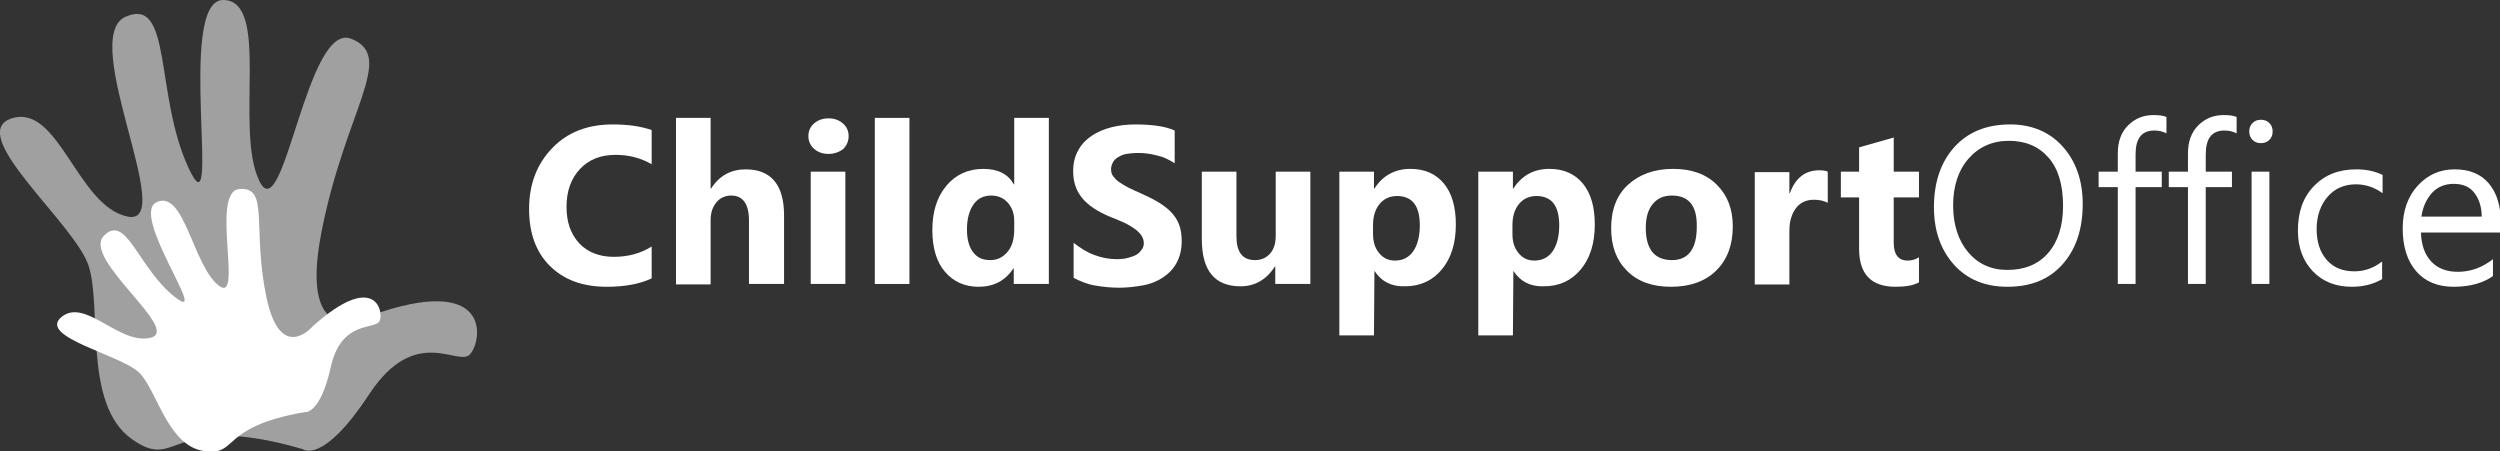 <?xml version="1.0" encoding="utf-8"?>
<!-- Generator: Adobe Illustrator 19.0.0, SVG Export Plug-In . SVG Version: 6.00 Build 0)  -->
<svg version="1.1" id="Layer_1" xmlns="http://www.w3.org/2000/svg" xmlns:xlink="http://www.w3.org/1999/xlink" x="0px" y="0px"
	 viewBox="0 0 534.4 96.4" style="enable-background:new 0 0 534.4 96.4;" xml:space="preserve">
<rect x="0" y="0" width="534.4" height="96.4" fill="#333333" stroke="none"/>
<style type="text/css">
	.st0{fill:#A0A0A0;}
	.st1{fill:#FFFFFF;}
</style>
<path id="XMLID_82_" class="st0" d="M79.1,67.5c0,0-15.5,8.5-10.4-17.8c5.1-26.2,16-37.6,6.4-41.4c-9.6-3.9-14.5,41.4-19.7,30.3
	C50.1,27.5,57.9,0,47.7,0c-10.2,0,0,51.8-7.4,35.9C33,20.1,36.9-0.9,26.8,3.6c-10.1,4.6,11.3,44.9,0.5,42.7
	c-10.8-2.2-14.7-24.2-24.8-21C-7.7,28.6,16.3,48,19,57c2.8,9-1.2,29.4,9.1,36.8c10.3,7.4,7.7-6.2,36.6,2.2c0,0,4.2,3.5,14.2-11.7
	c10-15.2,19.1-5.7,21.6-8.6C103.1,72.8,105.3,58.1,79.1,67.5z"/>
<path id="XMLID_81_" class="st1" d="M66.9,69.7c0,0-7,8.3-10-6.4c-3-14.7,0.7-23.4-5.7-22.9c-6.4,0.5,1,25-4.5,20.6
	c-5.5-4.4-7.3-20.5-13.2-17.8c-5.9,2.6,11.8,26.5,3.9,20.3c-7.9-6.2-10.4-18-15.2-13.1c-4.8,4.9,16.7,20.1,10,21.8
	c-6.8,1.6-14-8.7-19.1-4.4c-5.1,4.3,13.1,8.1,16.8,12c3.7,3.9,6,15.4,13.6,16.6c7.6,1.2,3.1-5.1,21.6-8.3c0,0,3.3,0.7,5.6-9.6
	c2.3-10.4,9.7-7.8,10.5-10C82,66.2,79.9,58.1,66.9,69.7z"/>
<g id="XMLID_3_">
	<path id="XMLID_4_" class="st1" d="M139.3,59.5c-2.5,1.2-5.7,1.8-9.6,1.8c-5.2,0-9.2-1.5-12.2-4.5s-4.4-7.1-4.4-12.1
		c0-5.4,1.7-9.7,5-13.1s7.6-5,12.9-5c3.3,0,6,0.4,8.3,1.2v7.3c-2.3-1.3-4.8-2-7.7-2c-3.2,0-5.7,1-7.6,3s-2.9,4.7-2.9,8.1
		c0,3.3,0.9,5.8,2.7,7.8c1.8,1.9,4.3,2.9,7.4,2.9c3,0,5.7-0.7,8.1-2.2V59.5z"/>
	<path id="XMLID_6_" class="st1" d="M167.5,60.7h-7.4V47.1c0-3.5-1.3-5.3-3.8-5.3c-1.3,0-2.4,0.5-3.2,1.5s-1.2,2.2-1.2,3.8v13.7
		h-7.4V25.2h7.4v15.1h0.1c1.8-2.8,4.3-4.1,7.4-4.1c5.4,0,8.2,3.3,8.2,9.8V60.7z"/>
	<path id="XMLID_8_" class="st1" d="M177.1,32.9c-1.3,0-2.3-0.4-3.1-1.1c-0.8-0.7-1.2-1.7-1.2-2.7c0-1.1,0.4-2,1.2-2.7
		s1.8-1.1,3.1-1.1c1.3,0,2.3,0.4,3.1,1.1s1.2,1.6,1.2,2.7c0,1.1-0.4,2-1.2,2.8C179.4,32.5,178.3,32.9,177.1,32.9z M180.7,60.7h-7.4
		v-24h7.4V60.7z"/>
	<path id="XMLID_11_" class="st1" d="M194.4,60.7H187V25.2h7.4V60.7z"/>
	<path id="XMLID_13_" class="st1" d="M224.1,60.7h-7.4v-3.3h-0.1c-1.7,2.6-4.2,3.9-7.4,3.9c-3,0-5.4-1.1-7.2-3.2s-2.7-5.1-2.7-8.9
		c0-4,1-7.1,3-9.5s4.7-3.6,7.9-3.6c3.1,0,5.3,1.1,6.5,3.3h0.1V25.2h7.4V60.7z M216.8,49v-1.8c0-1.6-0.5-2.9-1.4-3.9
		s-2.1-1.5-3.5-1.5c-1.6,0-2.9,0.6-3.8,1.9s-1.4,3.1-1.4,5.3c0,2.1,0.4,3.7,1.3,4.9s2.1,1.7,3.7,1.7c1.5,0,2.7-0.6,3.7-1.8
		S216.8,51,216.8,49z"/>
	<path id="XMLID_16_" class="st1" d="M229.5,59.4v-7.5c1.4,1.1,2.8,2,4.4,2.6s3.2,0.9,4.8,0.9c1,0,1.8-0.1,2.5-0.3s1.3-0.4,1.8-0.7
		s0.8-0.7,1.1-1.1s0.4-0.9,0.4-1.3c0-0.7-0.2-1.2-0.6-1.8c-0.4-0.5-0.9-1-1.5-1.4s-1.4-0.9-2.3-1.3s-1.9-0.8-2.9-1.2
		c-2.6-1.1-4.6-2.4-5.9-4s-1.9-3.5-1.9-5.7c0-1.8,0.4-3.3,1.1-4.5c0.7-1.3,1.7-2.3,2.9-3.1s2.6-1.4,4.2-1.8s3.3-0.6,5.1-0.6
		c1.8,0,3.3,0.1,4.7,0.3s2.6,0.5,3.7,1v7c-0.6-0.4-1.2-0.7-1.8-1s-1.3-0.5-2.1-0.7s-1.4-0.3-2.1-0.4s-1.4-0.1-2-0.1
		c-0.9,0-1.6,0.1-2.3,0.2s-1.3,0.4-1.8,0.7s-0.9,0.7-1.1,1.1s-0.4,0.9-0.4,1.4c0,0.6,0.1,1.1,0.4,1.5s0.7,0.9,1.3,1.3s1.2,0.8,2,1.2
		s1.7,0.8,2.6,1.2c1.3,0.6,2.6,1.2,3.6,1.8s2,1.3,2.8,2.1s1.4,1.7,1.8,2.7s0.6,2.2,0.6,3.6c0,1.9-0.4,3.4-1.1,4.7s-1.7,2.3-2.9,3.1
		s-2.6,1.4-4.3,1.7s-3.3,0.5-5.1,0.5c-1.8,0-3.6-0.2-5.3-0.5S230.7,60,229.5,59.4z"/>
	<path id="XMLID_18_" class="st1" d="M280,60.7h-7.4V57h-0.1c-1.8,2.8-4.3,4.2-7.3,4.2c-5.6,0-8.3-3.4-8.3-10.1V36.7h7.4v13.8
		c0,3.4,1.3,5.1,4,5.1c1.3,0,2.4-0.5,3.2-1.4s1.2-2.2,1.2-3.8V36.7h7.4V60.7z"/>
	<path id="XMLID_20_" class="st1" d="M293.8,57.9L293.8,57.9l-0.1,13.8h-7.4v-35h7.4v3.6h0.1c1.8-2.8,4.4-4.2,7.7-4.2
		c3.1,0,5.5,1.1,7.2,3.2s2.5,5,2.5,8.7c0,4-1,7.2-3,9.6s-4.6,3.6-7.9,3.6C297.5,61.3,295.3,60.2,293.8,57.9z M293.5,48.1V50
		c0,1.7,0.4,3,1.3,4.1s2,1.6,3.4,1.6c1.7,0,3-0.7,3.9-2s1.4-3.2,1.4-5.5c0-4.2-1.6-6.3-4.9-6.3c-1.5,0-2.8,0.6-3.7,1.7
		S293.5,46.2,293.5,48.1z"/>
	<path id="XMLID_23_" class="st1" d="M323.5,57.9L323.5,57.9l-0.1,13.8H316v-35h7.4v3.6h0.1c1.8-2.8,4.4-4.2,7.7-4.2
		c3.1,0,5.5,1.1,7.2,3.2s2.5,5,2.5,8.7c0,4-1,7.2-3,9.6s-4.6,3.6-7.9,3.6C327.2,61.3,325,60.2,323.5,57.9z M323.3,48.1V50
		c0,1.7,0.4,3,1.3,4.1s2,1.6,3.4,1.6c1.7,0,3-0.7,3.9-2s1.4-3.2,1.4-5.5c0-4.2-1.6-6.3-4.9-6.3c-1.5,0-2.8,0.6-3.7,1.7
		S323.3,46.2,323.3,48.1z"/>
	<path id="XMLID_26_" class="st1" d="M357.2,61.3c-4,0-7.1-1.1-9.4-3.4s-3.4-5.3-3.4-9.1c0-4,1.2-7.1,3.6-9.3s5.6-3.4,9.6-3.4
		c4,0,7.1,1.1,9.4,3.4s3.4,5.2,3.4,8.9c0,4-1.2,7.1-3.5,9.4S361.3,61.3,357.2,61.3z M357.4,41.8c-1.8,0-3.1,0.6-4.1,1.8
		s-1.5,2.9-1.5,5.1c0,4.6,1.9,6.9,5.6,6.9c3.5,0,5.3-2.4,5.3-7.1C362.8,44,361,41.8,357.4,41.8z"/>
	<path id="XMLID_29_" class="st1" d="M390.8,43.4c-0.9-0.5-1.9-0.7-3.1-0.7c-1.6,0-2.9,0.6-3.8,1.8s-1.4,2.8-1.4,4.8v11.5h-7.4v-24
		h7.4v4.5h0.1c1.2-3.3,3.3-4.9,6.3-4.9c0.8,0,1.4,0.1,1.8,0.3V43.4z"/>
	<path id="XMLID_31_" class="st1" d="M410.1,60.4c-1.1,0.6-2.7,0.9-4.9,0.9c-5.2,0-7.8-2.7-7.8-8.1v-11h-3.9v-5.5h3.9v-5.2l7.4-2.1
		v7.3h5.4v5.5h-5.4v9.7c0,2.5,1,3.8,3,3.8c0.8,0,1.6-0.2,2.4-0.7V60.4z"/>
	<path id="XMLID_33_" class="st1" d="M429.1,61.3c-4.8,0-8.6-1.6-11.4-4.7s-4.3-7.2-4.3-12.3c0-5.4,1.5-9.7,4.4-12.9
		s6.9-4.8,11.9-4.8c4.6,0,8.4,1.6,11.2,4.7s4.3,7.2,4.3,12.3c0,5.5-1.5,9.8-4.4,13S434,61.3,429.1,61.3z M429.4,30.1
		c-3.5,0-6.4,1.3-8.6,3.8s-3.3,5.9-3.3,10s1.1,7.5,3.2,10s4.9,3.8,8.4,3.8c3.7,0,6.6-1.2,8.7-3.6S441,48.3,441,44
		c0-4.4-1-7.9-3.1-10.3S433,30.1,429.4,30.1z"/>
	<path id="XMLID_36_" class="st1" d="M463.1,28.5c-0.8-0.4-1.6-0.6-2.6-0.6c-2.7,0-4,1.7-4,5.1v3.7h5.6V40h-5.6v20.7h-3.8V40h-4.1
		v-3.3h4.1v-3.9c0-2.5,0.7-4.5,2.2-6s3.3-2.2,5.4-2.2c1.2,0,2.1,0.1,2.8,0.4V28.5z"/>
	<path id="XMLID_38_" class="st1" d="M478.1,28.5c-0.8-0.4-1.6-0.6-2.6-0.6c-2.7,0-4,1.7-4,5.1v3.7h5.6V40h-5.6v20.7h-3.8V40h-4.1
		v-3.3h4.1v-3.9c0-2.5,0.7-4.5,2.2-6s3.3-2.2,5.4-2.2c1.2,0,2.1,0.1,2.8,0.4V28.5z"/>
	<path id="XMLID_40_" class="st1" d="M483.3,30.6c-0.7,0-1.3-0.2-1.8-0.7s-0.7-1.1-0.7-1.8s0.2-1.3,0.7-1.8s1.1-0.7,1.8-0.7
		c0.7,0,1.3,0.2,1.8,0.7s0.7,1.1,0.7,1.8c0,0.7-0.2,1.3-0.7,1.8S484,30.6,483.3,30.6z M485.1,60.7h-3.8v-24h3.8V60.7z"/>
	<path id="XMLID_43_" class="st1" d="M509.3,59.6c-1.8,1.1-4,1.7-6.6,1.7c-3.4,0-6.2-1.1-8.3-3.3s-3.2-5.1-3.2-8.7
		c0-4,1.1-7.1,3.4-9.5s5.3-3.6,9.1-3.6c2.1,0,4,0.4,5.6,1.2v3.9c-1.8-1.3-3.7-1.9-5.7-1.9c-2.5,0-4.5,0.9-6,2.6s-2.4,4.1-2.4,6.9
		c0,2.8,0.7,5,2.2,6.7s3.5,2.4,5.9,2.4c2.1,0,4.1-0.7,5.9-2.1V59.6z"/>
	<path id="XMLID_45_" class="st1" d="M534.4,49.7h-16.9c0.1,2.7,0.8,4.7,2.2,6.2s3.3,2.2,5.7,2.2c2.7,0,5.2-0.9,7.5-2.7V59
		c-2.1,1.5-4.9,2.3-8.4,2.3c-3.4,0-6.1-1.1-8-3.3s-2.9-5.2-2.9-9.2c0-3.7,1.1-6.8,3.2-9.1s4.7-3.5,7.9-3.5s5.6,1,7.3,3
		s2.6,4.9,2.6,8.5V49.7z M530.5,46.4c0-2.2-0.6-3.9-1.6-5.2s-2.5-1.9-4.4-1.9c-1.8,0-3.4,0.6-4.6,1.9s-2,3-2.3,5.1H530.5z"/>
</g>
</svg>
